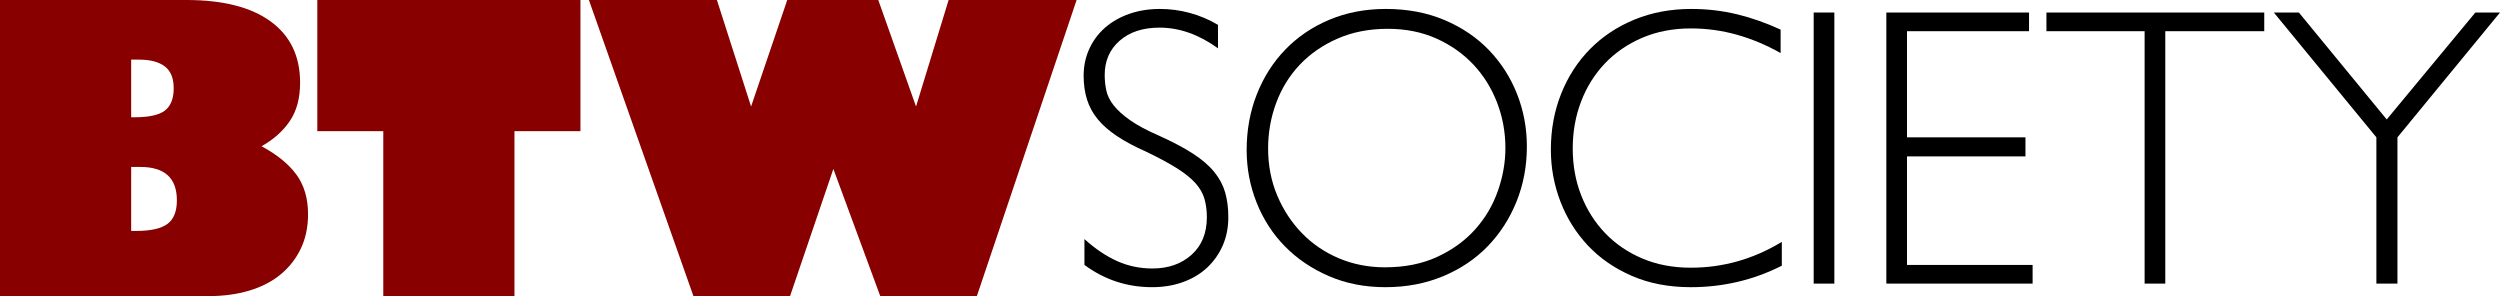 <?xml version="1.0" encoding="utf-8"?>
<!-- Generator: Adobe Illustrator 24.2.3, SVG Export Plug-In . SVG Version: 6.00 Build 0)  -->
<svg version="1.1" id="Layer_1" xmlns="http://www.w3.org/2000/svg" xmlns:xlink="http://www.w3.org/1999/xlink" x="0px" y="0px"
	 viewBox="0 0 3376.965 400" style="enable-background:new 0 0 3376.965 400;" xml:space="preserve">
<style type="text/css">
	.st0{fill:#880000;}
</style>
<g>
	<path class="st0" d="M251.812,0c49.396,0,87.331,9.665,113.827,28.995c26.483,19.33,39.731,46.892,39.731,82.686
		c0,20.763-4.566,37.944-13.694,51.541c-9.127,13.606-21.93,25.054-38.39,34.361
		c20.754,11.098,36.419,23.813,46.98,38.118c10.557,14.323,15.839,32.22,15.839,53.691
		c0,17.18-3.22,32.578-9.661,46.176c-6.445,13.606-15.489,25.238-27.116,34.903
		c-11.636,9.665-25.771,17.006-42.414,22.013c-16.647,5.016-35.169,7.515-55.574,7.515H0V0H251.812z M177.183,158.391
		h4.833c19.326,0,32.928-3.041,40.806-9.123c7.869-6.082,11.81-16.114,11.81-30.07
		c0-13.598-4.029-23.438-12.081-29.528c-8.053-6.082-19.597-9.132-34.632-9.132h-10.736V158.391z M177.183,311.948
		h6.978c19.33,0,33.291-3.128,41.881-9.394c8.59-6.266,12.886-16.918,12.886-31.949
		c0-30.07-16.468-45.101-49.396-45.101h-12.348v86.444H177.183z"/>
	<path class="st0" d="M784.052,0v177.179h-89.127V400h-177.179V177.179h-89.127V0H784.052z"/>
	<path class="st0" d="M968.375,0l46.175,143.893L1063.409,0h122.946l51.008,143.893L1281.389,0h172.888l-134.769,400
		h-130.461l-63.356-171.813L1067.167,400h-130.47L795.487,0H968.375z"/>
</g>
<g>
	<path d="M1566.857,12.081c13.598,0,27.02,1.792,40.268,5.366c13.23,3.583,25.945,8.957,38.118,16.114v31.678
		c-25.771-18.614-52.083-27.921-78.929-27.921c-22.546,0-40.539,5.899-53.962,17.713
		c-13.423,11.815-20.134,27.204-20.134,46.175c0,7.166,0.717,14.148,2.15,20.938
		c1.424,6.807,4.745,13.519,9.936,20.134c5.182,6.633,12.619,13.344,22.284,20.134
		c9.656,6.807,22.721,13.781,39.194,20.938c18.255,8.241,33.461,16.298,45.634,24.163
		c12.164,7.882,21.742,16.105,28.724,24.696c6.982,8.59,11.893,17.809,14.768,27.658
		c2.857,9.849,4.291,21.026,4.291,33.557c0,13.956-2.508,26.662-7.516,38.118
		c-5.016,11.456-11.998,21.392-20.938,29.799c-8.949,8.415-19.785,14.943-32.482,19.592
		c-12.715,4.649-26.767,6.982-42.147,6.982c-33.653,0-64.081-10.015-91.276-30.07v-34.894
		c14.672,13.248,29.441,23.175,44.297,29.799c14.847,6.624,30.682,9.927,47.513,9.927
		c21.48,0,39.106-6.17,52.887-18.517c13.772-12.357,20.667-29.266,20.667-50.737
		c0-8.948-1.066-17.189-3.216-24.704c-2.15-7.515-6.178-14.576-12.086-21.209
		c-5.899-6.615-14.227-13.327-24.967-20.134c-10.731-6.79-24.696-14.305-41.877-22.546
		c-15.389-6.799-28.453-13.772-39.194-20.938c-10.74-7.157-19.418-14.768-26.041-22.817
		c-6.624-8.057-11.456-16.918-14.498-26.583c-3.041-9.665-4.562-20.396-4.562-32.211
		c0-12.89,2.499-24.879,7.516-35.978c5.007-11.09,12.085-20.667,21.209-28.724
		c9.132-8.048,20.047-14.305,32.753-18.788C1537.941,14.318,1551.818,12.081,1566.857,12.081z"/>
	<path d="M1871.867,12.081c29.345,0,55.841,5.016,79.462,15.031c23.629,10.024,43.668,23.63,60.14,40.81
		c16.455,17.18,29.074,36.956,37.848,59.328c8.765,22.371,13.152,45.905,13.152,70.6
		c0,26.496-4.649,51.279-13.956,74.367c-9.316,23.088-22.284,43.222-38.931,60.403
		c-16.639,17.18-36.773,30.691-60.403,40.53c-23.621,9.849-49.575,14.769-77.845,14.769
		c-27.921,0-53.429-5.007-76.517-15.031c-23.079-10.024-42.864-23.446-59.328-40.268s-29.179-36.511-38.118-59.065
		c-8.948-22.546-13.423-46.176-13.423-70.872c0-26.846,4.561-51.891,13.694-75.162
		c9.123-23.272,22.013-43.493,38.66-60.673c16.639-17.18,36.502-30.603,59.59-40.268
		C1818.98,16.914,1844.305,12.081,1871.867,12.081z M1874.55,38.927c-25.054,0-47.609,4.387-67.647,13.152
		c-20.055,8.774-37.043,20.501-51.008,35.173c-13.956,14.681-24.617,31.862-31.949,51.541
		c-7.34,19.688-11.002,40.268-11.002,61.739c0,22.913,4.107,44.122,12.348,63.627
		c8.232,19.514,19.409,36.511,33.557,51.008c14.139,14.498,30.778,25.771,49.934,33.828
		c19.146,8.048,39.814,12.077,62.01,12.077c26.846,0,50.475-4.737,70.872-14.227
		c20.405-9.482,37.402-21.829,51.008-37.052c13.598-15.206,23.805-32.482,30.603-51.812
		c6.799-19.322,10.207-38.651,10.207-57.982c0-21.48-3.767-41.964-11.282-61.477
		c-7.515-19.505-18.168-36.589-31.94-51.27c-13.79-14.672-30.428-26.4-49.933-35.173
		C1920.813,43.314,1898.887,38.927,1874.55,38.927z"/>
	<path d="M2284.425,12.081c21.48,0,42.147,2.412,62.019,7.245c19.863,4.833,39.464,11.728,58.786,20.676V71.68
		c-18.972-10.74-38.573-18.972-58.786-24.696c-20.23-5.724-41.072-8.59-62.552-8.59
		c-23.988,0-45.826,4.204-65.506,12.61c-19.688,8.415-36.511,19.959-50.467,34.632
		c-13.956,14.681-24.696,31.862-32.211,51.541c-7.524,19.697-11.282,40.81-11.282,63.356
		c0,22.913,3.845,44.122,11.544,63.627c7.699,19.514,18.526,36.511,32.482,51.008
		c13.965,14.498,30.691,25.867,50.204,34.09c19.505,8.241,41.247,12.348,65.235,12.348
		c43.668,0,84.644-11.623,122.954-34.894v32.211c-38.31,19.33-79.287,28.995-122.954,28.995
		c-29.712,0-56.295-5.103-79.733-15.302c-23.446-10.198-43.222-23.892-59.328-41.072
		c-16.106-17.18-28.454-36.956-37.044-59.328s-12.89-45.721-12.89-70.067c0-27.204,4.649-52.433,13.965-75.704
		c9.298-23.263,22.363-43.397,39.194-60.403c16.813-16.997,36.86-30.245,60.131-39.735
		C2231.45,16.827,2256.863,12.081,2284.425,12.081z"/>
	<path d="M2477.814,16.914v366.172h-27.921V16.914H2477.814z"/>
	<path d="M2740.79,16.914v25.238h-164.831v143.351h159.998v25.771h-159.998v146.576h169.663v25.238h-197.583V16.914
		H2740.79z"/>
	<path d="M3058.523,16.914v25.238h-133.686v340.935h-27.921V42.151h-132.619V16.914H3058.523z"/>
	<path d="M3105.293,16.914l118.655,144.426l119.73-144.426h33.286l-138.519,168.588v197.584h-28.462V185.503
		L3071.465,16.914H3105.293z"/>
</g>
</svg>
